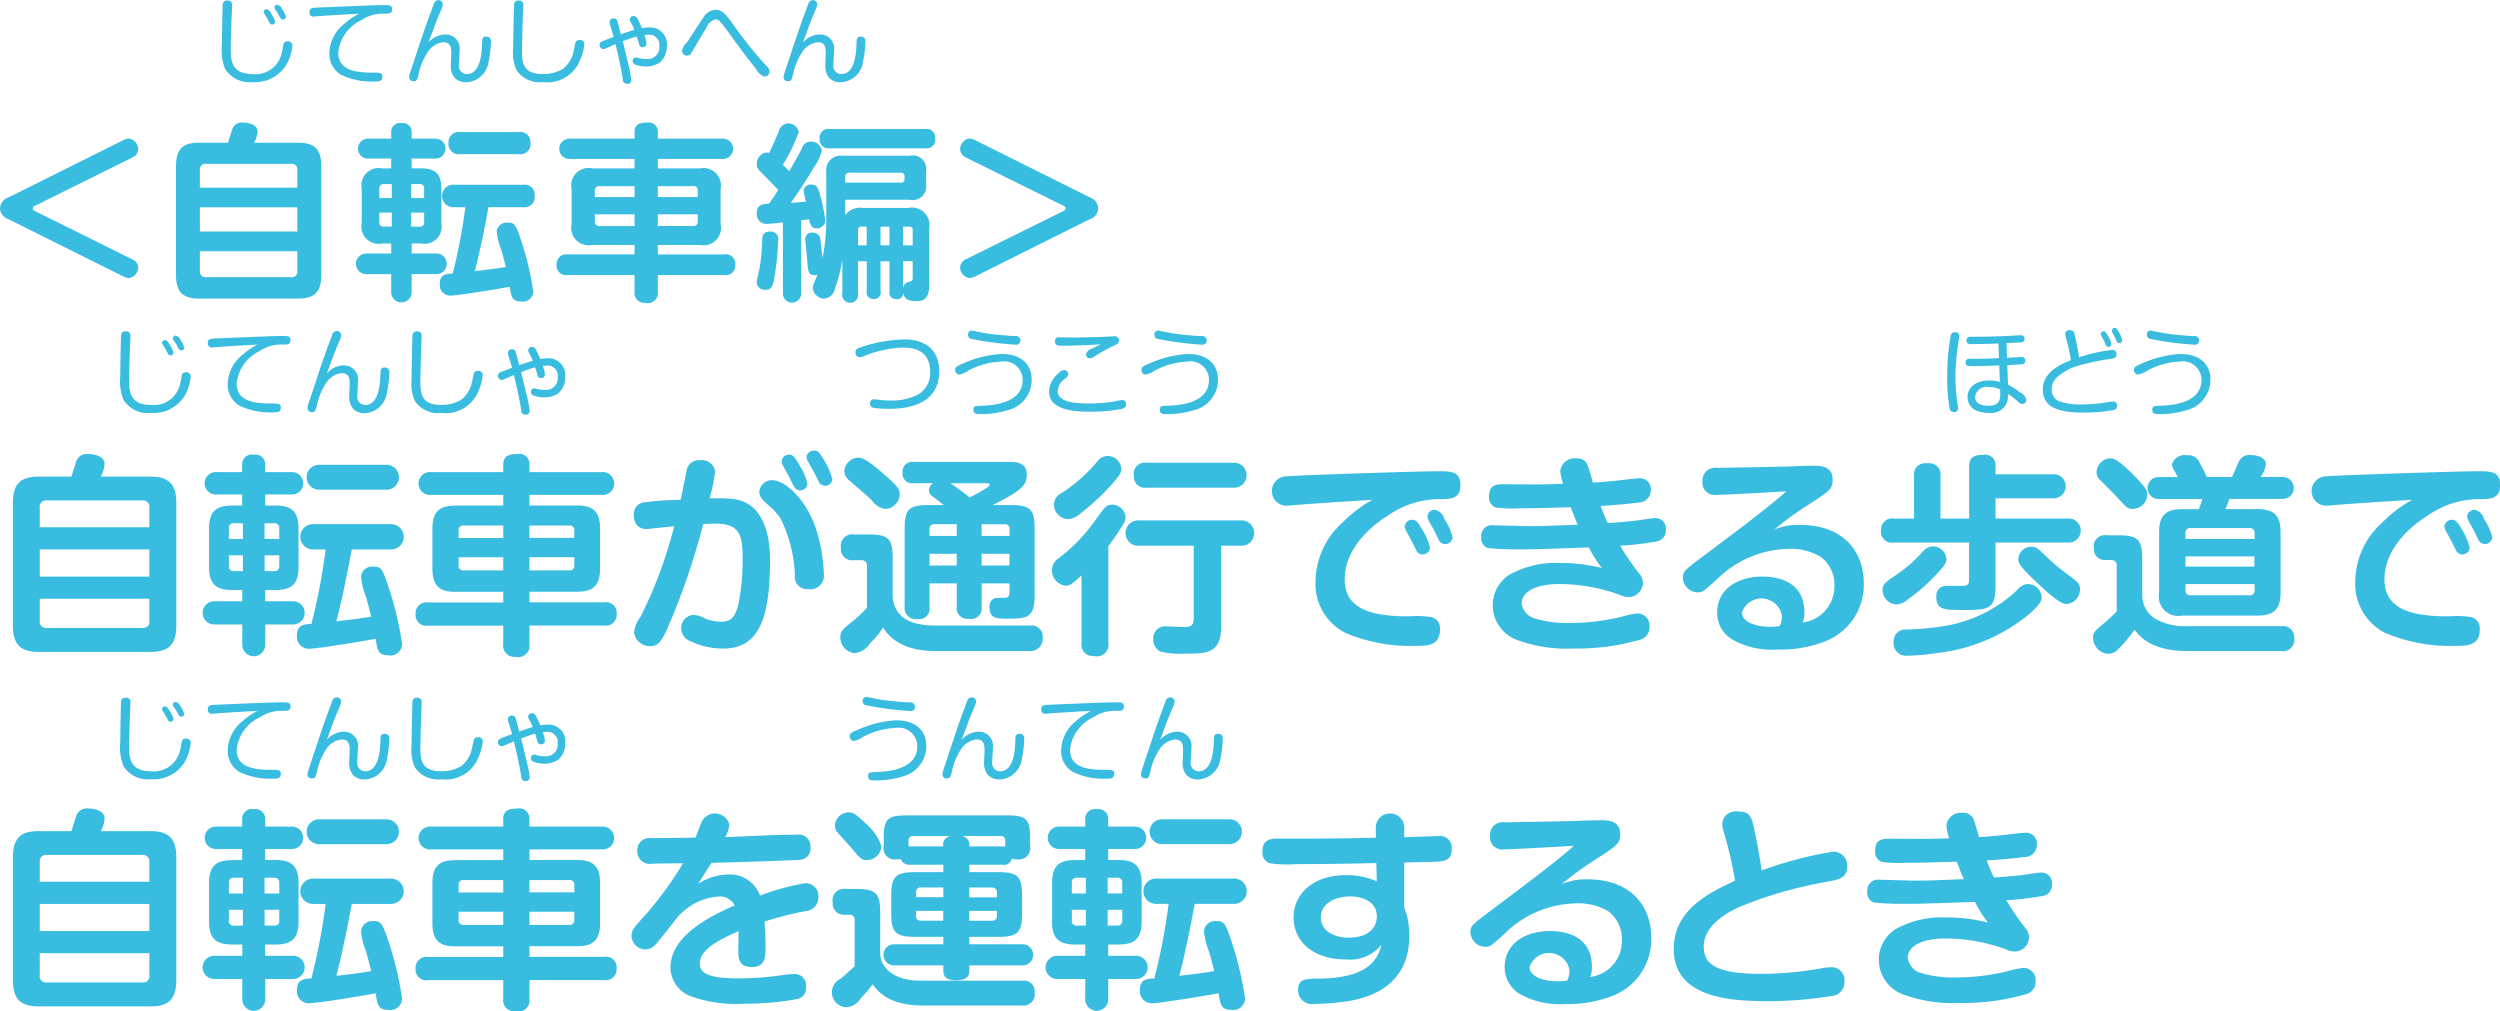 <svg id="_03" data-name="03" xmlns="http://www.w3.org/2000/svg" width="211.563" height="85.594" viewBox="0 0 211.563 85.594">
<defs>
    <style>
      .cls-1 {
        fill: #38bcdf;
        fill-rule: evenodd;
      }
    </style>
  </defs>
  <path id="_自転車編_自転車が通行できる歩道で_自転車を運転するとき" data-name="&lt;自転車編&gt; 自転車が通行できる歩道で 自転車を運転するとき" class="cls-1" d="M695.8,22.105a1,1,0,0,0-.736.944,1.012,1.012,0,0,0,.736.912l9.684,4.834a1.179,1.179,0,0,0,.513.144A0.942,0.942,0,0,0,706.763,28a0.809,0.809,0,0,0-.528-0.656l-8.164-4.05a0.308,0.308,0,0,1-.24-0.256,0.319,0.319,0,0,1,.24-0.24l8.164-4.05a0.844,0.844,0,0,0,.528-0.656,0.942,0.942,0,0,0-.784-0.96,1.274,1.274,0,0,0-.5.144Zm20.771-4.626a2.346,2.346,0,0,0,.288-0.944c0-.64-0.88-0.752-1.216-0.752a0.828,0.828,0,0,0-.9.5c-0.065.16-.321,1.008-0.385,1.2h-2.417c-1.312,0-1.984.432-1.984,1.985v9.22c0,1.537.672,1.985,1.984,1.985h8.324c1.312,0,1.985-.448,1.985-1.985v-9.22c0-1.553-.689-1.985-1.985-1.985h-3.7Zm3.65,5.474V25h-8.244V22.953h8.244Zm-8.244-1.665V19.832a0.481,0.481,0,0,1,.561-0.56h7.139a0.481,0.481,0,0,1,.544.56v1.457h-8.244Zm8.244,5.378v1.649a0.465,0.465,0,0,1-.544.544h-7.139a0.476,0.476,0,0,1-.561-0.544V26.667h8.244Zm7.18-7.011a1.464,1.464,0,0,0-1.729,1.729v2.9a1.464,1.464,0,0,0,1.729,1.729h0.768v0.848h-2.081a0.873,0.873,0,1,0,0,1.745h2.081v1.553a0.865,0.865,0,0,0,1.729,0V28.6h2.065a0.873,0.873,0,1,0,0-1.745H729.9V26.011h0.784a1.464,1.464,0,0,0,1.729-1.729v-2.9c0-1.473-.736-1.729-1.777-1.729H729.9V18.824h1.969a0.842,0.842,0,1,0,0-1.681H729.9V16.567a0.718,0.718,0,0,0-.832-0.736,0.739,0.739,0,0,0-.9.736v0.576h-1.905a0.843,0.843,0,1,0,0,1.681h1.905v0.832H727.4Zm-0.24,2.513v-0.8a0.335,0.335,0,0,1,.368-0.384h0.688v1.184h-1.056Zm2.689-1.184h0.72a0.345,0.345,0,0,1,.384.384v0.8h-1.1V20.985Zm-1.633,3.6h-0.688a0.335,0.335,0,0,1-.368-0.384V23.4h1.056v1.185Zm2.737-1.184v0.8a0.339,0.339,0,0,1-.384.384h-0.72V23.4h1.1Zm3.49-.448a47.6,47.6,0,0,1-1.073,5.6c-0.576.032-1.088,0.064-1.088,0.88a0.9,0.9,0,0,0,.88.992c0.625,0,4.1-.576,5.042-0.752,0.128,0.88.192,1.249,0.977,1.249a0.871,0.871,0,0,0,1.008-.864,24.841,24.841,0,0,0-.944-4.05c-0.528-1.617-.625-1.761-1.2-1.761A0.844,0.844,0,0,0,737.1,25a5.457,5.457,0,0,0,.368,1.5c0.16,0.544.3,1.1,0.4,1.5-1.056.176-1.664,0.24-2.625,0.352,0.384-1.44.864-3.777,1.153-5.41h2.961a0.842,0.842,0,0,0,.944-0.96,0.835,0.835,0,0,0-.944-0.944h-5.875a0.952,0.952,0,1,0,0,1.9h0.961Zm4.546-4.5a0.842,0.842,0,0,0,.96-0.944,0.843,0.843,0,0,0-.96-0.928h-5.01a0.854,0.854,0,0,0-.961.944,0.855,0.855,0,0,0,.961.928h5.01Zm6.171,1.2a1.463,1.463,0,0,0-1.728,1.729v3.009a1.468,1.468,0,0,0,1.728,1.745h3.6v0.8h-5.635a0.818,0.818,0,0,0-.96.864,0.808,0.808,0,0,0,.96.88h5.635V30.06a0.839,0.839,0,0,0,.912.976,0.858,0.858,0,0,0,1.057-.976V28.684h5.6a0.818,0.818,0,0,0,.96-0.864,0.807,0.807,0,0,0-.96-0.88h-5.6v-0.8h3.585a1.473,1.473,0,0,0,1.729-1.745V21.385a1.468,1.468,0,0,0-1.729-1.729H750.73v-0.8h5.41a0.862,0.862,0,1,0,0-1.713h-5.41V16.551a0.759,0.759,0,0,0-.913-0.768c-0.512,0-1.056.08-1.056,0.768v0.592h-5.41a0.862,0.862,0,1,0,0,1.713h5.41v0.8h-3.6Zm3.6,2.433H745.4V21.545a0.34,0.34,0,0,1,.385-0.384h2.977v0.928Zm-2.977,2.449a0.346,0.346,0,0,1-.385-0.384V23.546h3.362v0.992h-2.977Zm7.939-3.377a0.339,0.339,0,0,1,.384.384v0.544H750.73V21.161h2.993Zm-2.993,2.385h3.377v0.608a0.346,0.346,0,0,1-.384.384H750.73V23.546Zm15.855-1.233h5.474a1.158,1.158,0,0,0,1.377-1.344V19.912a1.153,1.153,0,0,0-1.393-1.328h-5.73a1.214,1.214,0,0,0-1.329,1.345v4.354a15.873,15.873,0,0,1-.32,2.977c0-.1-0.1-1.024-0.176-1.537a0.6,0.6,0,0,0-.64-0.624,0.544,0.544,0,0,0-.64.512c0,0.224.144,1.5,0.16,1.777,0.08,1.009.1,1.3,0.656,1.3,0.1,0,.16-0.016.224-0.016-0.08.16-.272,0.624-0.32,0.736a1.1,1.1,0,0,0-.08.384,0.965,0.965,0,0,0,.96.88,1,1,0,0,0,.913-0.864,12.071,12.071,0,0,0,.624-2.449V30.2a0.681,0.681,0,1,0,1.329,0V27.515h0.736v2.513a0.566,0.566,0,0,0,.576.688,0.558,0.558,0,0,0,.592-0.688V27.515h0.753v2.529a0.558,0.558,0,0,0,.544.672,0.517,0.517,0,0,0,.608-0.624c0.064,0.448.224,0.8,1.137,0.8,0.64,0,1.072-.256,1.072-1.345v-4.8A1.48,1.48,0,0,0,771.947,23H768.09a1.6,1.6,0,0,0-1.5.608v-1.3Zm3.746,3.858h-0.753V24.586h0.753v1.585Zm1.152,0V24.586H772a0.264,0.264,0,0,1,.3.3v1.281h-0.816Zm0,1.345H772.3V28.86c0,0.32-.08.352-0.256,0.384a0.617,0.617,0,0,0-.56.64V27.515Zm-3.809-2.641a0.26,0.26,0,0,1,.3-0.288h0.432v1.585h-0.736v-1.3Zm-1.089-4.466a0.339,0.339,0,0,1,.384-0.384h4.322a0.282,0.282,0,0,1,.32.3v0.24a0.282,0.282,0,0,1-.32.3h-4.706V20.408Zm-5.266,9.764a0.772,0.772,0,1,0,1.537,0V24.042c0.144-.016.224-0.016,0.688-0.08,0.08,0.4.144,0.768,0.624,0.768a0.7,0.7,0,0,0,.736-0.688,15.533,15.533,0,0,0-.5-2.337c-0.16-.5-0.272-0.672-0.656-0.672a0.579,0.579,0,0,0-.672.528c0,0.1.064,0.368,0.176,0.912-0.657.048-.721,0.064-1.265,0.1,0.448-.64,1.121-1.6,1.985-3.057a4.2,4.2,0,0,0,.64-1.361,0.913,0.913,0,0,0-.96-0.768,0.806,0.806,0,0,0-.752.624c-0.321.64-.689,1.264-1.057,1.889-0.08-.1-0.464-0.48-0.528-0.56a13.984,13.984,0,0,0,1.344-2.769,0.914,0.914,0,0,0-.96-0.72,0.883,0.883,0,0,0-.752.72c-0.432,1.024-.544,1.249-0.8,1.793a0.424,0.424,0,0,0-.224-0.048,0.935,0.935,0,0,0-.816.96c0,0.352.08,0.432,0.816,1.168,0.224,0.224.785,0.8,0.993,1.04-0.3.48-.576,0.88-0.769,1.152-0.512.032-1.04,0.064-1.04,0.816a0.807,0.807,0,0,0,.8.9,12.754,12.754,0,0,0,1.409-.128v5.954Zm12.037-12.213a0.735,0.735,0,0,0,.848-0.832,0.73,0.73,0,0,0-.848-0.8h-8.083a0.735,0.735,0,0,0-.849.816,0.741,0.741,0,0,0,.849.816h8.083ZM760.263,25c-0.673,0-.689.4-0.705,0.816a15.767,15.767,0,0,1-.208,2.241c-0.032.192-.256,1.088-0.256,1.281a0.678,0.678,0,0,0,.752.592c0.545,0,.609-0.384.721-0.88a25.675,25.675,0,0,0,.352-3.313A0.63,0.63,0,0,0,760.263,25Zm27.012-1.04a1,1,0,0,0,.72-0.928,1.019,1.019,0,0,0-.72-0.928l-9.684-4.834a1.523,1.523,0,0,0-.529-0.144,0.957,0.957,0,0,0-.752.944,0.882,0.882,0,0,0,.512.672l8.18,4.05c0.176,0.08.24,0.128,0.24,0.24a0.314,0.314,0,0,1-.24.256l-8.18,4.05a0.832,0.832,0,0,0-.512.656,0.937,0.937,0,0,0,.784.944,1.315,1.315,0,0,0,.5-0.144ZM703.591,45.738a2.639,2.639,0,0,0,.324-1.062c0-.72-0.99-0.846-1.368-0.846a0.932,0.932,0,0,0-1.009.558c-0.072.18-.36,1.134-0.432,1.35h-2.719c-1.476,0-2.232.486-2.232,2.233V58.342c0,1.729.756,2.233,2.232,2.233h9.363c1.477,0,2.233-.5,2.233-2.233V47.971c0-1.746-.774-2.233-2.233-2.233h-4.159ZM707.7,51.9v2.3h-9.273V51.9H707.7Zm-9.273-1.873V48.385a0.541,0.541,0,0,1,.631-0.63h8.03a0.542,0.542,0,0,1,.612.63v1.639h-9.273Zm9.273,6.05v1.855a0.523,0.523,0,0,1-.612.612h-8.03a0.535,0.535,0,0,1-.631-0.612V56.073H707.7Zm7-7.886c-1.314,0-1.945.468-1.945,1.945V53.39c0,1.458.613,1.944,1.945,1.944h0.864v0.954h-2.34a0.982,0.982,0,1,0,0,1.963h2.34V60a0.973,0.973,0,0,0,1.945,0V58.252h2.323a0.982,0.982,0,1,0,0-1.963H717.5V55.335h0.882c1.3,0,1.945-.45,1.945-1.944V50.131c0-1.657-.829-1.945-2-1.945H717.5V47.25h2.214a0.947,0.947,0,1,0,0-1.89H717.5V44.712a0.808,0.808,0,0,0-.936-0.828,0.832,0.832,0,0,0-1.009.828V45.36h-2.142a0.949,0.949,0,1,0,0,1.89h2.142v0.936H714.7Zm-0.27,2.827v-0.9a0.376,0.376,0,0,1,.414-0.432h0.774v1.332h-1.188Zm3.025-1.332h0.81a0.388,0.388,0,0,1,.432.432v0.9H717.45V49.681Zm-1.837,4.051h-0.774a0.376,0.376,0,0,1-.414-0.432V52.4h1.188v1.332Zm3.079-1.332v0.9a0.382,0.382,0,0,1-.432.432h-0.81V52.4h1.242Zm3.925-.5a53.575,53.575,0,0,1-1.206,6.3c-0.648.036-1.224,0.072-1.224,0.99a1.013,1.013,0,0,0,.99,1.116c0.7,0,4.609-.648,5.672-0.846,0.144,0.99.216,1.4,1.1,1.4a0.98,0.98,0,0,0,1.134-.972,27.94,27.94,0,0,0-1.062-4.555c-0.594-1.819-.7-1.981-1.35-1.981a0.949,0.949,0,0,0-1.063.846,6.138,6.138,0,0,0,.414,1.693c0.18,0.612.342,1.242,0.451,1.693-1.189.2-1.873,0.27-2.953,0.4,0.432-1.62.972-4.249,1.3-6.086h3.331a1.071,1.071,0,0,0,0-2.143h-6.608a1.071,1.071,0,1,0,0,2.143h1.08Zm5.114-5.059a1.054,1.054,0,1,0,0-2.107H722.1a1.054,1.054,0,1,0,0,2.107h5.636Zm5.864,1.35c-1.26,0-1.944.414-1.944,1.945v3.385c0,1.53.666,1.963,1.944,1.963h4.051v0.9h-6.337a0.92,0.92,0,0,0-1.081.972,0.909,0.909,0,0,0,1.081.99h6.337V59.89a0.944,0.944,0,0,0,1.027,1.1,0.965,0.965,0,0,0,1.188-1.1V58.342h6.3a0.92,0.92,0,0,0,1.08-.972,0.907,0.907,0,0,0-1.08-.99h-6.3v-0.9h4.033c1.225,0,1.945-.4,1.945-1.963V50.131c0-1.549-.72-1.945-1.945-1.945h-4.033v-0.9h6.086a0.97,0.97,0,1,0,0-1.926h-6.086V44.694a0.853,0.853,0,0,0-1.026-.864c-0.576,0-1.189.09-1.189,0.864V45.36h-6.085a0.97,0.97,0,1,0,0,1.926h6.085v0.9H733.6Zm4.051,2.737h-3.781V50.311a0.382,0.382,0,0,1,.432-0.432h3.349v1.044ZM734.3,53.678a0.389,0.389,0,0,1-.432-0.432V52.562h3.781v1.116H734.3Zm8.931-3.8a0.382,0.382,0,0,1,.432.432v0.612h-3.8V49.879h3.367Zm-3.367,2.683h3.8v0.684a0.389,0.389,0,0,1-.432.432h-3.367V52.562Zm12.8-4.861a26.393,26.393,0,0,0-3.079.216,0.982,0.982,0,0,0-.883,1.116,1.369,1.369,0,0,0,.2.738,1.039,1.039,0,0,0,.9.4c0.054,0,2.052-.2,2.322-0.234-0.378,1.422-.684,2.377-0.936,3.115a36.55,36.55,0,0,1-1.944,4.591,2.474,2.474,0,0,0-.523,1.314,1.355,1.355,0,0,0,1.369,1.134c0.486,0,.846-0.18,1.368-1.314a59.627,59.627,0,0,0,3.115-9.021c0.45-.036.684-0.036,1.008-0.036,2.017,0,2.323.9,2.323,2.827a18.6,18.6,0,0,1-.342,3.925c-0.27,1.152-.612,1.548-1.494,1.548a3.949,3.949,0,0,1-1.3-.252,2.232,2.232,0,0,0-1.116-.324,1.15,1.15,0,0,0-.216,2.2,6.356,6.356,0,0,0,2.809.648c3.079,0,3.979-2.593,3.979-7.544,0-3.277-1.333-4.339-1.675-4.573-0.882-.63-1.8-0.612-3.439-0.594a13.565,13.565,0,0,0,.468-2.251,1.122,1.122,0,0,0-1.3-.972,1.026,1.026,0,0,0-1.1.81C753.162,45.252,752.73,47.395,752.658,47.7Zm9.128-2.053c0.108,0.2.324,0.7,0.468,0.936a0.608,0.608,0,0,0,.487.324,0.625,0.625,0,0,0,.648-0.558,4.523,4.523,0,0,0-.612-1.459c-0.523-.918-0.667-1.008-0.919-1.008a0.623,0.623,0,0,0-.648.54,0.886,0.886,0,0,0,.09.36C761.372,44.91,761.714,45.522,761.786,45.648Zm-2.052.612a1.024,1.024,0,0,0-.414.774c0,0.432.234,0.648,0.936,1.278a4.6,4.6,0,0,1,.864.99,11.823,11.823,0,0,1,1.206,4.79,1.034,1.034,0,0,0,1.117,1.17,1.151,1.151,0,0,0,1.332-1.278,13.793,13.793,0,0,0-.828-4.285c-0.9-2.251-2.539-3.655-3.529-3.655A1.093,1.093,0,0,0,759.734,46.26Zm4.159-.99c0.072,0.126.4,0.774,0.468,0.918a0.535,0.535,0,0,0,.5.324,0.6,0.6,0,0,0,.63-0.54,5.836,5.836,0,0,0-.738-1.693c-0.36-.594-0.486-0.738-0.774-0.738a0.634,0.634,0,0,0-.666.5,0.968,0.968,0,0,0,.09.378C763.479,44.532,763.821,45.144,763.893,45.27Zm9.789,2.881c-1.6,0-2.07.252-2.07,1.963v6.626a0.946,0.946,0,0,0,1.062,1.062,0.9,0.9,0,0,0,1.044-1.026v-2h2.305v1.981a0.885,0.885,0,0,0,.99,1.008,0.905,0.905,0,0,0,1.117-1.008V54.777h2.359V55.5c0,0.5-.271.5-0.451,0.5-0.09,0-.72,0-0.774.018a0.716,0.716,0,0,0-.468.774c0,0.972.63,0.972,1.566,0.972,1.711,0,2.251-.162,2.251-1.981V50.113c0-1.62-.4-1.963-2.016-1.963h-1.549c2.593-1.278,2.9-1.746,2.9-2.593,0-1.062-.972-1.062-1.549-1.062H772.4a0.822,0.822,0,0,0-.954.9,0.806,0.806,0,0,0,.954.9h1.621a0.762,0.762,0,0,0-.343.576,0.607,0.607,0,0,0,.325.558c0.306,0.234.63,0.486,0.936,0.72h-1.261Zm0.036,2.611V50.2a0.37,0.37,0,0,1,.415-0.432h1.89v0.99h-2.305Zm4.412-.99h1.926a0.383,0.383,0,0,1,.433.432v0.558H778.13v-0.99Zm-2.107,3.493h-2.305v-0.99h2.305v0.99Zm4.466,0H778.13v-0.99h2.359v0.99ZM778.58,46.3c0.09,0,.234.018,0.234,0.108a0.53,0.53,0,0,1-.27.288c-0.63.4-.936,0.558-1.422,0.81-0.109-.09-1.081-0.864-1.639-1.206h3.1ZM766.516,45.27a1.028,1.028,0,0,0,.468.828c0.523,0.486,1.423,1.206,1.909,1.71a1.566,1.566,0,0,0,1.152.666,1.287,1.287,0,0,0,1.153-1.26c0-.4-0.126-0.612-1.207-1.566-1.6-1.422-2-1.512-2.34-1.512A1.22,1.22,0,0,0,766.516,45.27Zm7.689,13.072c-3.115,0-3.475-1.53-3.6-2.341V52.652c0-1.657-.361-2.017-2.017-2.017h-1.242a0.97,0.97,0,0,0-1.117,1.152,0.934,0.934,0,0,0,1.045,1.026h0.738a0.442,0.442,0,0,1,.414.522v3.511a13.1,13.1,0,0,1-1.242,1.17c-0.883.7-1.009,0.81-1.009,1.332a1.337,1.337,0,0,0,1.243,1.332,1.854,1.854,0,0,0,1.3-.864,7.423,7.423,0,0,0,1.08-1.314c0.288,0.468,1.243,2,4.43,2H782.2a1.027,1.027,0,0,0,1.1-1.116,0.954,0.954,0,0,0-1.1-1.044h-7.994Zm12.382,1.476a0.952,0.952,0,0,0,1.044,1.1,0.979,0.979,0,0,0,1.225-1.1V51.626a19.524,19.524,0,0,0,1.206-1.765,1.229,1.229,0,0,0,.252-0.684,1.138,1.138,0,0,0-1.134-1.062c-0.486,0-.576.126-1.513,1.44a14.865,14.865,0,0,1-2.971,3.061,1.243,1.243,0,0,0-.612,1.044,1.311,1.311,0,0,0,1.135,1.314c0.342,0,.576-0.126,1.368-0.882v5.726ZM798.4,51.59h1.693a1.072,1.072,0,1,0,0-2.143h-8.679a1.072,1.072,0,1,0,0,2.143h4.664v6.158c0,0.7-.36.72-0.936,0.72-0.2,0-1.135-.054-1.351-0.054a1.018,1.018,0,0,0-1.134,1.1,1.1,1.1,0,0,0,.594,1.026,6.959,6.959,0,0,0,2.071.18c1.818,0,3.078,0,3.078-2.251V51.59Zm-8.444-6.536a1.171,1.171,0,0,0-1.17-1.062,1.079,1.079,0,0,0-.865.468,13.515,13.515,0,0,1-3.007,2.665,1.132,1.132,0,0,0-.666.972,1.258,1.258,0,0,0,1.171,1.242,1.729,1.729,0,0,0,1.044-.45A21.994,21.994,0,0,0,789,46.566C789.954,45.5,789.954,45.36,789.954,45.054Zm9.489,1.62a1.055,1.055,0,1,0,0-2.107h-7.328a0.952,0.952,0,0,0-1.1,1.116,0.94,0.94,0,0,0,1.1.99h7.328Zm11.77,1.026a10.721,10.721,0,0,0-2.521,1.908,6.771,6.771,0,0,0-2.305,5.023,4.628,4.628,0,0,0,2.575,4.357,14.337,14.337,0,0,0,5.78,1.08c1.1,0,2.179,0,2.179-1.387a0.972,0.972,0,0,0-.775-1.062,8.673,8.673,0,0,0-1.872-.054c-3.331,0-5.42-.684-5.42-3.151,0-2.647,2.377-4.591,3.619-5.348a7.638,7.638,0,0,1,4.358-1.422c0.99,0,1.818,0,1.818-1.206,0-1.152-.828-1.152-1.854-1.152-1.927,0-11.992.342-12.928,0.432a1.244,1.244,0,0,0,.018,2.485c0.2,0,1.152-.09,1.368-0.108C807.234,47.953,809.232,47.827,811.213,47.7Zm3.277,3.421c0.126,0.234.288,0.594,0.414,0.828a0.608,0.608,0,0,0,.486.378,0.638,0.638,0,0,0,.684-0.576,5.579,5.579,0,0,0-.666-1.549c-0.4-.666-0.54-0.81-0.828-0.81a0.639,0.639,0,0,0-.648.54,0.807,0.807,0,0,0,.09.342C814.094,50.4,814.418,51,814.49,51.122Zm1.926-.846c0.055,0.108.361,0.738,0.433,0.882a0.61,0.61,0,0,0,.468.288,0.619,0.619,0,0,0,.666-0.558,4.679,4.679,0,0,0-.7-1.567,1.062,1.062,0,0,0-.792-0.774,0.621,0.621,0,0,0-.631.522,0.755,0.755,0,0,0,.09.36C816,49.555,816.344,50.131,816.416,50.275Zm10.925-3.925c-0.7.018-1.711,0.054-2.143,0.054-0.4,0-2.395-.018-2.845-0.018-0.594,0-1.278,0-1.278,1.008a0.9,0.9,0,0,0,.558.954,10.32,10.32,0,0,0,2.017.072c0.99,0,1.332,0,4.339-.09a15.475,15.475,0,0,0,.594,1.477c-2.215.09-2.863,0.126-4.105,0.126-0.432,0-2.521-.072-3.007-0.072a0.907,0.907,0,0,0-1.062.99,0.882,0.882,0,0,0,.558.936,25.637,25.637,0,0,0,2.7.108c1.332,0,1.638-.018,5.851-0.162a10.592,10.592,0,0,0,1.1,1.746,14.371,14.371,0,0,0-3.547-.432,8.064,8.064,0,0,0-4.3,1.008,3.061,3.061,0,0,0-1.386,2.593,3.124,3.124,0,0,0,2.017,2.9,12.16,12.16,0,0,0,4.825.738,19.1,19.1,0,0,0,5.528-.72,1.1,1.1,0,0,0,.9-1.116,1.036,1.036,0,0,0-1.008-1.134,7.094,7.094,0,0,0-1.315.27,18.561,18.561,0,0,1-4.339.54,9.73,9.73,0,0,1-3.043-.378,1.538,1.538,0,0,1-1.116-1.278c0-.882.972-1.639,3.2-1.639a14.879,14.879,0,0,1,5.149.936,1.678,1.678,0,0,0,.7.162,1.218,1.218,0,0,0,1.207-1.206,1.163,1.163,0,0,0-.324-0.792,22.44,22.44,0,0,1-1.6-2.341,25.081,25.081,0,0,0,3.169-.378,0.932,0.932,0,0,0,.7-0.954,0.887,0.887,0,0,0-.918-1.008c-0.234,0-1.278.162-1.512,0.2-0.6.072-1.549,0.162-2.485,0.216-0.126-.252-0.306-0.648-0.612-1.44,1.08-.072,2.592-0.2,3.133-0.288a1.041,1.041,0,0,0,1.116-1.026,0.919,0.919,0,0,0-1.044-1.026c-0.27,0-1.567.162-1.855,0.2-0.63.054-1.08,0.108-2,.162-0.072-.288-0.4-1.368-0.469-1.53a0.919,0.919,0,0,0-.936-0.522,1.219,1.219,0,0,0-1.35,1.044A4.1,4.1,0,0,0,827.341,46.35Zm17.874,3.871a24.548,24.548,0,0,1,2.7-1.981c2.034-1.314,2.232-1.44,2.232-2.269,0-1.026-.882-1.152-1.53-1.152-0.63,0-1.711.036-1.909,0.054-0.9.036-5.311,0.108-6.3,0.126a1.087,1.087,0,0,0-1.278,1.134,1.051,1.051,0,0,0,1.224,1.152c0.721,0,5.438-.27,5.87-0.306-1.152,1.1-5.023,4-7.2,5.618-1.422,1.08-1.549,1.188-1.549,1.693a1.273,1.273,0,0,0,1.261,1.242c0.4,0,.468-0.054,1.62-1.1a8.808,8.808,0,0,1,6.05-2.575,4.9,4.9,0,0,1,2.755.684,2.946,2.946,0,0,1,1.134,2.431,3.073,3.073,0,0,1-2.682,3.115,2.146,2.146,0,0,0,.144-0.846c0-2.9-2.719-3.043-3.566-3.043-1.854,0-3.817.9-3.817,3.079a2.619,2.619,0,0,0,1.261,2.233,6.845,6.845,0,0,0,3.871.864,10.353,10.353,0,0,0,3.979-.684,5.135,5.135,0,0,0,3.3-4.915c0-2.629-1.656-4.951-5.42-4.951A5.193,5.193,0,0,0,845.215,50.221Zm0.468,8.156a4.352,4.352,0,0,1-.81.072c-1.243,0-2.4-.4-2.4-1.224a1.753,1.753,0,0,1,3.385.306A2.226,2.226,0,0,1,845.683,58.378Zm9.664-9.093a0.942,0.942,0,0,0-1.1.972,0.928,0.928,0,0,0,1.1,1.062H861.7v3.007c0,0.432-.019.666-0.577,0.666-0.216,0-1.188-.018-1.368,0a0.818,0.818,0,0,0-.828.936c0,1.1.666,1.1,2.448,1.1,2.107,0,2.557-.18,2.557-2.053V51.32h6.14a1.019,1.019,0,1,0,0-2.035h-6.14v-1.71H868.8a1.019,1.019,0,1,0,0-2.035h-4.862V44.766a0.887,0.887,0,0,0-1.1-.864c-0.936,0-1.134.4-1.134,0.972v4.411h-2.431V45.7a0.949,0.949,0,0,0-1.1-1.08,0.96,0.96,0,0,0-1.134,1.1v3.565h-1.692Zm11.7,2.395a1.1,1.1,0,0,0-1.188,1.044c0,0.27,0,.522,1.746,2.143,0.648,0.612,1.765,1.657,2.341,1.657a1.241,1.241,0,0,0,1.134-1.242c0-.45-0.144-0.612-1.044-1.26a17.978,17.978,0,0,1-1.729-1.44C867.536,51.824,867.374,51.68,867.05,51.68Zm-8.336-.036a1.225,1.225,0,0,0-.973.486,12.15,12.15,0,0,1-2.232,1.945c-0.865.576-1.135,0.774-1.135,1.26a1.248,1.248,0,0,0,1.135,1.224,1.613,1.613,0,0,0,.972-0.4,15.279,15.279,0,0,0,2.359-2.053c0.918-.954.936-1.152,0.936-1.4A1.141,1.141,0,0,0,858.714,51.644Zm7.958,3.187a1.262,1.262,0,0,0-.936.54,11.771,11.771,0,0,1-5.78,2.953,23.337,23.337,0,0,1-3.709.36,0.978,0.978,0,0,0-.936,1.044,1.051,1.051,0,0,0,1.1,1.17,19.265,19.265,0,0,0,2.737-.252,14.805,14.805,0,0,0,7.58-3.223c1.044-.936,1.116-1.206,1.116-1.494A1.194,1.194,0,0,0,866.672,54.831Zm16.722-6.338c0.072-.18.2-0.468,0.324-0.864h4.5a0.928,0.928,0,1,0,0-1.855h-1.855a2.4,2.4,0,0,0,.451-1.062c0-.7-0.973-0.792-1.261-0.792a0.985,0.985,0,0,0-.99.468c-0.108.2-.5,1.17-0.612,1.386h-2.143a10.686,10.686,0,0,0-.63-1.242,0.969,0.969,0,0,0-1.044-.594,1.078,1.078,0,0,0-1.261.774,0.791,0.791,0,0,0,.126.4c0.054,0.09.306,0.558,0.36,0.666h-1.6a0.928,0.928,0,1,0,0,1.855h3.673c-0.09.342-.234,0.72-0.288,0.864h-1.422c-1.315,0-1.945.468-1.945,1.945v5.114a1.653,1.653,0,0,0,1.945,1.945h6.373c1.351,0,1.963-.5,1.963-1.945V50.437c0-1.44-.594-1.945-1.963-1.945h-2.7Zm2.448,4.861h-5.833V52.49h5.833v0.864Zm-5.833-2.341V50.527a0.382,0.382,0,0,1,.432-0.432h4.987a0.382,0.382,0,0,1,.432.432v0.486h-5.851Zm5.851,4.339a0.389,0.389,0,0,1-.432.432h-4.987a0.388,0.388,0,0,1-.432-0.432V54.831h5.851v0.522ZM873.689,44.19a1.211,1.211,0,0,0-1.207,1.17,0.912,0.912,0,0,0,.36.72c0.235,0.234,1.207,1.224,1.315,1.332,0.882,0.972.972,1.062,1.4,1.062a1.26,1.26,0,0,0,1.225-1.206c0-.36-0.144-0.594-0.973-1.458C875.273,45.252,874.229,44.19,873.689,44.19ZM880.045,58.4a5.158,5.158,0,0,1-2.395-.522,2.318,2.318,0,0,1-1.3-2.035V52.724c0-1.639-.361-2.017-2.017-2.017h-0.972a0.94,0.94,0,0,0-1.1,1.1,0.906,0.906,0,0,0,.991.99h0.522a0.448,0.448,0,0,1,.414.54v3.817c-0.234.234-.468,0.468-0.918,0.864-0.991.828-1.081,0.9-1.081,1.368a1.373,1.373,0,0,0,1.279,1.35,1.119,1.119,0,0,0,.828-0.378,11.17,11.17,0,0,0,1.4-1.657c0.486,0.612,1.441,1.8,4.538,1.8h7.9a0.961,0.961,0,0,0,1.08-1.1,0.942,0.942,0,0,0-1.044-1.008h-8.138ZM899.2,47.7a10.741,10.741,0,0,0-2.521,1.908,6.769,6.769,0,0,0-2.3,5.023,4.627,4.627,0,0,0,2.574,4.357,14.337,14.337,0,0,0,5.78,1.08c1.1,0,2.179,0,2.179-1.387a0.972,0.972,0,0,0-.775-1.062,8.673,8.673,0,0,0-1.872-.054c-3.331,0-5.42-.684-5.42-3.151,0-2.647,2.377-4.591,3.619-5.348a7.638,7.638,0,0,1,4.358-1.422c0.99,0,1.818,0,1.818-1.206,0-1.152-.828-1.152-1.854-1.152-1.927,0-11.992.342-12.928,0.432a1.244,1.244,0,0,0,.018,2.485c0.2,0,1.152-.09,1.368-0.108C895.218,47.953,897.216,47.827,899.2,47.7Zm3.277,3.421c0.126,0.234.288,0.594,0.414,0.828a0.608,0.608,0,0,0,.486.378,0.638,0.638,0,0,0,.684-0.576,5.579,5.579,0,0,0-.666-1.549c-0.4-.666-0.54-0.81-0.828-0.81a0.639,0.639,0,0,0-.648.54,0.807,0.807,0,0,0,.09.342C902.078,50.4,902.4,51,902.474,51.122Zm1.926-.846c0.055,0.108.361,0.738,0.433,0.882a0.61,0.61,0,0,0,.468.288,0.619,0.619,0,0,0,.666-0.558,4.679,4.679,0,0,0-.7-1.567,1.062,1.062,0,0,0-.792-0.774,0.621,0.621,0,0,0-.631.522,0.755,0.755,0,0,0,.09.36C903.986,49.555,904.328,50.131,904.4,50.275ZM703.591,75.738a2.639,2.639,0,0,0,.324-1.062c0-.72-0.99-0.846-1.368-0.846a0.932,0.932,0,0,0-1.009.558c-0.072.18-.36,1.134-0.432,1.35h-2.719c-1.476,0-2.232.486-2.232,2.233V88.342c0,1.729.756,2.233,2.232,2.233h9.363c1.477,0,2.233-.5,2.233-2.233V77.971c0-1.746-.774-2.233-2.233-2.233h-4.159ZM707.7,81.9v2.3h-9.273V81.9H707.7Zm-9.273-1.872V78.385a0.541,0.541,0,0,1,.631-0.63h8.03a0.542,0.542,0,0,1,.612.63v1.639h-9.273Zm9.273,6.05v1.855a0.523,0.523,0,0,1-.612.612h-8.03a0.535,0.535,0,0,1-.631-0.612V86.073H707.7Zm7-7.886c-1.314,0-1.945.468-1.945,1.945V83.39c0,1.458.613,1.945,1.945,1.945h0.864v0.954h-2.34a0.982,0.982,0,1,0,0,1.963h2.34V90a0.973,0.973,0,0,0,1.945,0V88.252h2.323a0.982,0.982,0,1,0,0-1.963H717.5V85.335h0.882c1.3,0,1.945-.45,1.945-1.945V80.131c0-1.656-.829-1.945-2-1.945H717.5V77.25h2.214a0.947,0.947,0,1,0,0-1.891H717.5V74.712a0.808,0.808,0,0,0-.936-0.828,0.832,0.832,0,0,0-1.009.828V75.36h-2.142a0.949,0.949,0,1,0,0,1.891h2.142v0.936H714.7Zm-0.27,2.827v-0.9a0.376,0.376,0,0,1,.414-0.432h0.774v1.332h-1.188Zm3.025-1.332h0.81a0.388,0.388,0,0,1,.432.432v0.9H717.45V79.681Zm-1.837,4.051h-0.774a0.376,0.376,0,0,1-.414-0.432V82.4h1.188v1.332Zm3.079-1.332v0.9a0.382,0.382,0,0,1-.432.432h-0.81V82.4h1.242Zm3.925-.5a53.575,53.575,0,0,1-1.206,6.3c-0.648.036-1.224,0.072-1.224,0.99a1.013,1.013,0,0,0,.99,1.116c0.7,0,4.609-.648,5.672-0.846,0.144,0.99.216,1.4,1.1,1.4a0.98,0.98,0,0,0,1.134-.972,27.94,27.94,0,0,0-1.062-4.555c-0.594-1.819-.7-1.981-1.35-1.981a0.949,0.949,0,0,0-1.063.846,6.138,6.138,0,0,0,.414,1.692c0.18,0.612.342,1.242,0.451,1.692-1.189.2-1.873,0.27-2.953,0.4,0.432-1.621.972-4.249,1.3-6.086h3.331a1.071,1.071,0,0,0,0-2.143h-6.608a1.071,1.071,0,1,0,0,2.143h1.08Zm5.114-5.059a1.054,1.054,0,1,0,0-2.107H722.1a1.054,1.054,0,1,0,0,2.107h5.636Zm5.864,1.35c-1.26,0-1.944.414-1.944,1.945v3.385c0,1.531.666,1.963,1.944,1.963h4.051v0.9h-6.337a0.92,0.92,0,0,0-1.081.972,0.909,0.909,0,0,0,1.081.99h6.337V89.89a0.944,0.944,0,0,0,1.027,1.1,0.965,0.965,0,0,0,1.188-1.1V88.342h6.3a0.92,0.92,0,0,0,1.08-.972,0.907,0.907,0,0,0-1.08-.99h-6.3v-0.9h4.033c1.225,0,1.945-.4,1.945-1.963V80.131c0-1.548-.72-1.945-1.945-1.945h-4.033v-0.9h6.086a0.97,0.97,0,1,0,0-1.927h-6.086V74.694a0.853,0.853,0,0,0-1.026-.864c-0.576,0-1.189.09-1.189,0.864V75.36h-6.085a0.97,0.97,0,1,0,0,1.927h6.085v0.9H733.6Zm4.051,2.737h-3.781V80.311a0.382,0.382,0,0,1,.432-0.432h3.349v1.044ZM734.3,83.678a0.389,0.389,0,0,1-.432-0.432V82.562h3.781v1.116H734.3Zm8.931-3.8a0.382,0.382,0,0,1,.432.432v0.612h-3.8V79.879h3.367Zm-3.367,2.683h3.8v0.684a0.389,0.389,0,0,1-.432.432h-3.367V82.562ZM762.4,76.044c-2.233,0-2.593.09-5.96,0.2a2.758,2.758,0,0,0,.342-1.062,1.256,1.256,0,0,0-2.359-.2c-0.072.18-.414,1.1-0.5,1.3-1.242.036-2.485,0.036-3.727,0.054a1.026,1.026,0,0,0-1.206,1.062,1.068,1.068,0,0,0,1.26,1.1c0.36-.018,2.2-0.036,2.611-0.036a30.07,30.07,0,0,1-3.043,4.213c-1.1,1.206-1.314,1.459-1.314,1.909a1.194,1.194,0,0,0,1.134,1.17,1.149,1.149,0,0,0,.828-0.342c0.27-.252,1.387-1.71,1.657-2.035a5.073,5.073,0,0,1,3.8-2.107,1.4,1.4,0,0,1,1.314.756c-2.449,1.062-5.437,2.7-5.437,5.275a2.637,2.637,0,0,0,1.764,2.431,11.432,11.432,0,0,0,4.519.612,23.807,23.807,0,0,0,4.358-.378,0.934,0.934,0,0,0,.828-1.062,0.948,0.948,0,0,0-1.08-1.062,6.657,6.657,0,0,0-.973.09,25.85,25.85,0,0,1-3.565.27c-1.89,0-3.367-.18-3.367-1.224,0-.882.7-1.656,3.277-2.773,0,0.234-.018,1.368-0.018,1.638,0,0.594,0,1.4,1.135,1.4,1.17,0,1.17-.828,1.17-1.819,0-.468-0.036-1.3-0.09-2.035a32.591,32.591,0,0,1,3.457-.882,1.138,1.138,0,0,0,1.1-1.152,1.076,1.076,0,0,0-1.1-1.206,19.843,19.843,0,0,0-3.835,1.044,2.7,2.7,0,0,0-2.7-1.782,4.847,4.847,0,0,0-2.539.792c0.648-1.026.793-1.242,1.135-1.782,2.61-.054,7.166-0.216,7.49-0.252a0.954,0.954,0,0,0,.882-1.062,0.985,0.985,0,0,0-1.152-1.062H762.4Zm17.478,2.539a0.665,0.665,0,0,0,.81-0.522,1.335,1.335,0,0,0,.5.072,0.955,0.955,0,0,0,1.044-1.152V76.3c0-1.548-.324-1.89-1.872-1.89H771.72c-1.548,0-1.872.342-1.872,1.89V76.98a0.95,0.95,0,0,0,1.044,1.152,1.832,1.832,0,0,0,.4-0.036,0.74,0.74,0,0,0,.81.486h2.791v0.63h-2.395c-1.638,0-2.016.36-2.016,2.017v1.44c0,1.656.378,2.017,2.016,2.017h2.395v0.63h-4.177a0.891,0.891,0,0,0,0,1.783h4.177v0.45c0,0.522.27,0.81,1.116,0.81,1.009,0,1.081-.486,1.081-0.81V87.1h4.483a0.892,0.892,0,1,0,0-1.783h-4.483v-0.63h2.449c1.656,0,2.016-.36,2.016-2.017V81.23c0-1.693-.4-2.017-2.016-2.017h-2.449v-0.63h2.791Zm-7.293,2.755v-0.4a0.382,0.382,0,0,1,.433-0.432h1.872v0.828h-2.305Zm4.5-.828h1.926a0.384,0.384,0,0,1,.414.432v0.4h-2.34V80.509Zm-2.2,2.809h-1.872a0.381,0.381,0,0,1-.433-0.432v-0.4h2.305v0.828Zm4.537-.828v0.4a0.377,0.377,0,0,1-.414.432h-1.926V82.49h2.34Zm-2.34-5.456a0.72,0.72,0,0,0-.7-0.882H779.7a0.377,0.377,0,0,1,.432.414v0.486a1.275,1.275,0,0,0-.252-0.018h-2.791Zm-2.2,0h-2.935V76.566a0.363,0.363,0,0,1,.414-0.414h3.223A0.723,0.723,0,0,0,774.889,77.034Zm-8.066-2.881a1.178,1.178,0,0,0-1.1,1.08,1.06,1.06,0,0,0,.162.54c0.162,0.216,1.063,1.188,1.261,1.422,0.684,0.828.81,0.99,1.314,0.99A1.224,1.224,0,0,0,769.65,77a4.365,4.365,0,0,0-1.315-1.891C767.363,74.154,767.165,74.154,766.823,74.154Zm6.1,14.242c-1.855,0-3.367-.846-3.367-2.359V82.652c0-1.656-.361-2.017-2.017-2.017h-0.882a0.964,0.964,0,0,0-1.117,1.152,0.928,0.928,0,0,0,.991,1.026h0.45a0.429,0.429,0,0,1,.414.522v3.835c-0.27.27-.792,0.72-1.188,1.062a1.264,1.264,0,0,0,.486,2.413,1.6,1.6,0,0,0,1.206-.738c0.09-.108.63-0.666,1.026-1.206,0.4,0.558,1.3,1.8,4.286,1.8h8.354a0.961,0.961,0,0,0,1.062-1.1,0.907,0.907,0,0,0-1.026-1.008h-8.678Zm13.12-10.209c-1.314,0-1.945.468-1.945,1.945V83.39c0,1.458.613,1.945,1.945,1.945h0.864v0.954h-2.34a0.982,0.982,0,1,0,0,1.963h2.34V90a0.973,0.973,0,0,0,1.945,0V88.252h2.323a0.982,0.982,0,1,0,0-1.963h-2.323V85.335h0.882c1.3,0,1.945-.45,1.945-1.945V80.131c0-1.656-.828-1.945-2-1.945h-0.828V77.25h2.215a0.947,0.947,0,1,0,0-1.891h-2.215V74.712a0.808,0.808,0,0,0-.936-0.828,0.832,0.832,0,0,0-1.009.828V75.36h-2.142a0.949,0.949,0,1,0,0,1.891h2.142v0.936h-0.864Zm-0.27,2.827v-0.9a0.376,0.376,0,0,1,.414-0.432h0.774v1.332h-1.188Zm3.025-1.332h0.81a0.388,0.388,0,0,1,.432.432v0.9H788.8V79.681Zm-1.837,4.051h-0.774a0.376,0.376,0,0,1-.414-0.432V82.4h1.188v1.332Zm3.079-1.332v0.9a0.382,0.382,0,0,1-.432.432H788.8V82.4h1.242Zm3.925-.5a53.575,53.575,0,0,1-1.206,6.3c-0.648.036-1.224,0.072-1.224,0.99a1.013,1.013,0,0,0,.99,1.116c0.7,0,4.609-.648,5.672-0.846,0.144,0.99.216,1.4,1.1,1.4a0.98,0.98,0,0,0,1.134-.972,27.94,27.94,0,0,0-1.062-4.555c-0.594-1.819-.7-1.981-1.35-1.981a0.95,0.95,0,0,0-1.063.846,6.138,6.138,0,0,0,.414,1.692c0.181,0.612.343,1.242,0.451,1.692-1.189.2-1.873,0.27-2.953,0.4,0.432-1.621.972-4.249,1.3-6.086H799.5a1.071,1.071,0,0,0,0-2.143h-6.608a1.071,1.071,0,1,0,0,2.143h1.08Zm5.114-5.059a1.054,1.054,0,1,0,0-2.107h-5.636a1.054,1.054,0,1,0,0,2.107h5.636ZM813.9,78.4c0.306-.018,1.855-0.054,2.215-0.054,1.152-.036,1.8-0.054,1.8-1.1a1,1,0,0,0-1.188-1.08c-0.126,0-2.485.072-2.827,0.09V75.432a1.206,1.206,0,1,0-2.412.036L811.5,76.3c-1.441.036-3.746,0.072-6.212,0.072h-2c-0.576,0-1.386,0-1.386,1.062a0.936,0.936,0,0,0,.63,1.026,10.692,10.692,0,0,0,2.269.072c2.322,0,4.5-.036,6.734-0.09l0.036,1.548a6.166,6.166,0,0,0-2.611-.522c-2.881,0-4.43,1.674-4.43,3.583,0,1.945,1.567,3.547,4.43,3.547a3.416,3.416,0,0,0,3.007-1.242c-0.306,1.26-1.153,2.827-5.276,2.863-1.152.018-1.782,0.018-1.782,0.972a1.188,1.188,0,0,0,1.422,1.17,19.832,19.832,0,0,0,2.683-.216c2.917-.432,5.311-1.963,5.311-5.546a6.526,6.526,0,0,0-.432-2.413V78.4Zm-4.735,6.356c-0.882,0-2.323-.378-2.323-1.711s1.459-1.783,2.467-1.783c0.612,0,2.269.2,2.269,1.71C811.574,83.786,811.015,84.759,809.161,84.759Zm18.072-4.537a24.548,24.548,0,0,1,2.7-1.981c2.034-1.314,2.232-1.44,2.232-2.269,0-1.026-.882-1.152-1.53-1.152-0.63,0-1.711.036-1.909,0.054-0.9.036-5.311,0.108-6.3,0.126a1.087,1.087,0,0,0-1.278,1.134,1.051,1.051,0,0,0,1.224,1.152c0.721,0,5.438-.27,5.87-0.306-1.152,1.1-5.023,4-7.2,5.618-1.422,1.08-1.548,1.188-1.548,1.692a1.272,1.272,0,0,0,1.26,1.242c0.4,0,.468-0.054,1.62-1.1a8.81,8.81,0,0,1,6.05-2.575,4.9,4.9,0,0,1,2.755.684,2.946,2.946,0,0,1,1.134,2.431,3.073,3.073,0,0,1-2.682,3.115,2.146,2.146,0,0,0,.144-0.846c0-2.9-2.719-3.043-3.565-3.043-1.855,0-3.818.9-3.818,3.079a2.621,2.621,0,0,0,1.261,2.233,6.845,6.845,0,0,0,3.871.864,10.353,10.353,0,0,0,3.979-.684,5.135,5.135,0,0,0,3.295-4.915c0-2.629-1.656-4.952-5.419-4.952A5.194,5.194,0,0,0,827.233,80.221Zm0.468,8.156a4.352,4.352,0,0,1-.81.072c-1.243,0-2.395-.4-2.395-1.224a1.753,1.753,0,0,1,3.385.306A2.226,2.226,0,0,1,827.7,88.378Zm16.434-9.309c-0.036-.45-0.414-2.467-0.522-3.025-0.306-1.495-.4-1.963-1.477-1.963a1.138,1.138,0,0,0-1.332,1.026,2.571,2.571,0,0,0,.108.63c0.036,0.126.216,0.756,0.252,0.9a31.223,31.223,0,0,1,.72,3.3c-2.106.99-5.185,2.413-5.185,5.78,0,4.069,4.627,4.411,7.814,4.411a32.524,32.524,0,0,0,5.51-.432,1.144,1.144,0,0,0,1.116-1.206,1.082,1.082,0,0,0-1.188-1.224,4.671,4.671,0,0,0-.774.09,30.172,30.172,0,0,1-5.06.468c-3.871,0-4.879-.828-4.879-2.323,0-1.819,2.07-2.9,2.989-3.331a35.334,35.334,0,0,1,7.454-2.143c1.026-.18,1.692-0.342,1.692-1.278a1.155,1.155,0,0,0-1.224-1.26A32.38,32.38,0,0,0,844.135,79.069Zm15.876-2.719c-0.7.018-1.71,0.054-2.143,0.054-0.4,0-2.394-.018-2.844-0.018-0.6,0-1.279,0-1.279,1.008a0.9,0.9,0,0,0,.558.954,10.325,10.325,0,0,0,2.017.072c0.99,0,1.332,0,4.339-.09a15.475,15.475,0,0,0,.594,1.477c-2.214.09-2.862,0.126-4.105,0.126-0.432,0-2.521-.072-3.007-0.072a0.907,0.907,0,0,0-1.062.99,0.882,0.882,0,0,0,.558.936,25.637,25.637,0,0,0,2.7.108c1.332,0,1.638-.018,5.852-0.162a10.541,10.541,0,0,0,1.1,1.746,14.365,14.365,0,0,0-3.547-.432,8.061,8.061,0,0,0-4.3,1.008,3.06,3.06,0,0,0-1.387,2.593,3.126,3.126,0,0,0,2.017,2.9,12.16,12.16,0,0,0,4.825.738,19.1,19.1,0,0,0,5.528-.72,1.1,1.1,0,0,0,.9-1.116,1.036,1.036,0,0,0-1.008-1.134,7.078,7.078,0,0,0-1.314.27,18.568,18.568,0,0,1-4.34.54,9.734,9.734,0,0,1-3.043-.378,1.538,1.538,0,0,1-1.116-1.278c0-.882.972-1.639,3.205-1.639a14.884,14.884,0,0,1,5.15.936,1.678,1.678,0,0,0,.7.162,1.217,1.217,0,0,0,1.206-1.206,1.163,1.163,0,0,0-.324-0.792,22.43,22.43,0,0,1-1.6-2.341,25.086,25.086,0,0,0,3.168-.378,0.932,0.932,0,0,0,.7-0.954,0.888,0.888,0,0,0-.919-1.008c-0.234,0-1.278.162-1.512,0.2-0.594.072-1.548,0.162-2.485,0.216-0.126-.252-0.306-0.648-0.612-1.44,1.08-.072,2.593-0.2,3.133-0.288a1.041,1.041,0,0,0,1.116-1.026,0.919,0.919,0,0,0-1.044-1.026c-0.27,0-1.566.162-1.855,0.2-0.63.054-1.08,0.108-2,.162-0.072-.288-0.4-1.368-0.468-1.53a0.919,0.919,0,0,0-.937-0.522,1.219,1.219,0,0,0-1.35,1.044A4.1,4.1,0,0,0,860.011,76.35Z" transform="translate(-695.062 -5.406)"/>
  <path id="じてんしゃへん" class="cls-1" d="M714.314,5.452a0.339,0.339,0,0,0-.4.288c-0.024.144-.072,2.758-0.072,3.462a4.267,4.267,0,0,0,.272,2.039,2.435,2.435,0,0,0,2.31,1.111,3.12,3.12,0,0,0,2.823-1.383,4.126,4.126,0,0,0,.56-1.719,0.358,0.358,0,0,0-.424-0.336,0.3,0.3,0,0,0-.336.264c-0.1.544-.112,0.608-0.144,0.72a2.274,2.274,0,0,1-2.5,1.775c-1.815,0-1.815-1.263-1.815-2.223,0-.368.048-1.791,0.056-2.151,0.008-.208.056-1.191,0.056-1.415A0.354,0.354,0,0,0,714.314,5.452Zm3.342,1.479c0.04,0.064.192,0.36,0.232,0.424a0.216,0.216,0,0,0,.191.128,0.258,0.258,0,0,0,.272-0.232,2.8,2.8,0,0,0-.375-0.76c-0.192-.272-0.24-0.3-0.336-0.3a0.241,0.241,0,0,0-.264.216,0.294,0.294,0,0,0,.064.168C717.5,6.675,717.6,6.835,717.656,6.931Zm0.919-.4a4.354,4.354,0,0,0,.256.456,0.249,0.249,0,0,0,.424-0.168,2.165,2.165,0,0,0-.336-0.664,0.529,0.529,0,0,0-.384-0.344,0.234,0.234,0,0,0-.248.216,0.223,0.223,0,0,0,.04.136C718.359,6.219,718.535,6.475,718.575,6.531Zm6.873,0.04a5.5,5.5,0,0,0-1.215.824,3.276,3.276,0,0,0-1.3,2.5,2.075,2.075,0,0,0,.984,1.839,6.071,6.071,0,0,0,2.87.568c0.312,0,.64,0,0.64-0.416,0-.336-0.224-0.336-0.976-0.336-2.054,0-2.766-.624-2.766-1.711a3.449,3.449,0,0,1,1.967-2.734,3.275,3.275,0,0,1,1.951-.544c0.408,0,.639,0,0.639-0.368,0-.352-0.247-0.352-0.623-0.352-0.872,0-2.655.08-5.589,0.2-0.592.024-.776,0.04-0.776,0.384a0.322,0.322,0,0,0,.36.384c0.08,0,.464-0.04.552-0.048C723.265,6.691,724.441,6.611,725.448,6.571Zm5.857,2.455c0.1-.232.144-0.368,0.592-1.583,0.064-.16.28-0.7,0.472-1.151a1.542,1.542,0,0,0,.168-0.536,0.367,0.367,0,0,0-.384-0.336,0.411,0.411,0,0,0-.384.344c-0.28.736-.552,1.479-0.807,2.223-0.176.5-.992,2.966-1.176,3.518a1.564,1.564,0,0,0-.1.448,0.34,0.34,0,0,0,.376.328c0.272,0,.3-0.12.408-0.5a5.345,5.345,0,0,1,.775-1.943,1.815,1.815,0,0,1,1.328-.856c0.6,0,.679.4,0.679,0.912,0,0.152-.04.92-0.04,1.1a1.493,1.493,0,0,0,.36,1.031,1.34,1.34,0,0,0,.968.344,2.006,2.006,0,0,0,1.879-1.8,8.233,8.233,0,0,0,.183-1.6,0.37,0.37,0,0,0-.375-0.464c-0.352,0-.36.216-0.368,0.5-0.016.64-.064,2.671-1.287,2.671a0.682,0.682,0,0,1-.672-0.792c0-.168.056-1,0.056-1.183a1.188,1.188,0,0,0-1.207-1.375A1.944,1.944,0,0,0,731.305,9.026Zm7.665-3.574a0.336,0.336,0,0,0-.4.288c-0.016.12-.08,3.078-0.08,3.742a3.759,3.759,0,0,0,.272,1.847,2.379,2.379,0,0,0,2.263,1.023,2.98,2.98,0,0,0,3.158-1.935,4.045,4.045,0,0,0,.328-1.279,0.359,0.359,0,0,0-.424-0.344,0.32,0.32,0,0,0-.3.16c-0.056.112-.16,0.72-0.2,0.856a2.549,2.549,0,0,1-.871,1.415,3.228,3.228,0,0,1-1.743.448c-1.735,0-1.735-1.071-1.735-2.1,0-.3.056-2.455,0.072-2.846,0-.12.032-0.712,0.032-0.848A0.349,0.349,0,0,0,738.97,5.452Zm8.024,3.078c-0.744.28-.832,0.312-0.976,0.376a0.307,0.307,0,0,0-.216.3,0.334,0.334,0,0,0,.312.352,0.658,0.658,0,0,0,.256-0.08c0.136-.056.2-0.088,0.775-0.336,0.248,0.991.456,1.9,0.624,2.958a0.362,0.362,0,0,0,.344.4,0.322,0.322,0,0,0,.376-0.328,10,10,0,0,0-.176-0.991c-0.08-.344-0.168-0.712-0.552-2.287,0.656-.24.816-0.3,1.183-0.4,0.04,0.1.184,0.584,0.216,0.7a0.272,0.272,0,0,0,.288.2,0.291,0.291,0,0,0,.328-0.3,2.517,2.517,0,0,0-.184-0.728,3.13,3.13,0,0,1,.344-0.024,0.846,0.846,0,0,1,.919.951,0.988,0.988,0,0,1-1.063,1.111,3.106,3.106,0,0,1-.568-0.056c-0.048-.008-0.272-0.08-0.328-0.08a0.278,0.278,0,0,0-.295.3,0.293,0.293,0,0,0,.184.288,2.454,2.454,0,0,0,.951.176A2.121,2.121,0,0,0,750.9,10.7a1.787,1.787,0,0,0,.592-1.415,1.409,1.409,0,0,0-1.471-1.559,3.66,3.66,0,0,0-.632.064c-0.056-.144-0.32-0.7-0.384-0.816a0.384,0.384,0,0,0-.327-0.208,0.3,0.3,0,0,0-.32.28,0.553,0.553,0,0,0,.1.272,4.256,4.256,0,0,1,.288.616c-0.32.088-.4,0.12-1.144,0.376-0.248-.943-0.264-1-0.3-1.1a0.3,0.3,0,0,0-.311-0.248,0.318,0.318,0,0,0-.344.312,0.722,0.722,0,0,0,.032.2C746.914,8.234,746.922,8.25,746.994,8.53Zm8.615-2.295a1.267,1.267,0,0,0-1.039.68c-0.232.312-1.264,1.935-1.352,2.055a1.288,1.288,0,0,0-.439.736,0.422,0.422,0,0,0,.447.408,0.449,0.449,0,0,0,.376-0.288c0.344-.568.872-1.487,1.231-2.039a1.113,1.113,0,0,1,.792-0.744,0.494,0.494,0,0,1,.3.12,9.268,9.268,0,0,1,.823,1.031c0.744,1.031,1.544,2.127,2.3,3.046a1.161,1.161,0,0,0,.728.648,0.417,0.417,0,0,0,.407-0.432,0.745,0.745,0,0,0-.311-0.52,36.825,36.825,0,0,1-2.855-3.59C756.361,6.443,756.073,6.235,755.609,6.235Zm7.385,2.79c0.1-.232.143-0.368,0.591-1.583,0.064-.16.28-0.7,0.472-1.151a1.542,1.542,0,0,0,.168-0.536,0.367,0.367,0,0,0-.384-0.336,0.411,0.411,0,0,0-.384.344c-0.28.736-.551,1.479-0.807,2.223-0.176.5-.992,2.966-1.176,3.518a1.564,1.564,0,0,0-.1.448,0.34,0.34,0,0,0,.376.328c0.272,0,.3-0.12.408-0.5a5.329,5.329,0,0,1,.776-1.943,1.812,1.812,0,0,1,1.327-.856c0.6,0,.68.4,0.68,0.912,0,0.152-.04.92-0.04,1.1a1.5,1.5,0,0,0,.359,1.031,1.34,1.34,0,0,0,.968.344,2.006,2.006,0,0,0,1.879-1.8,8.234,8.234,0,0,0,.184-1.6,0.37,0.37,0,0,0-.376-0.464c-0.352,0-.36.216-0.368,0.5-0.016.64-.064,2.671-1.287,2.671a0.682,0.682,0,0,1-.672-0.792c0-.168.056-1,0.056-1.183a1.188,1.188,0,0,0-1.207-1.375A1.941,1.941,0,0,0,762.994,9.026Z" transform="translate(-695.062 -5.406)"/>
  <path id="じてんしゃ" class="cls-1" d="M705.713,33.452a0.338,0.338,0,0,0-.4.288c-0.024.144-.072,2.758-0.072,3.462a4.267,4.267,0,0,0,.272,2.039,2.435,2.435,0,0,0,2.31,1.111,3.12,3.12,0,0,0,2.823-1.383,4.135,4.135,0,0,0,.559-1.719,0.358,0.358,0,0,0-.423-0.336,0.3,0.3,0,0,0-.336.264c-0.1.544-.112,0.608-0.144,0.72a2.275,2.275,0,0,1-2.5,1.775c-1.815,0-1.815-1.263-1.815-2.223,0-.368.048-1.791,0.056-2.151,0.008-.208.056-1.191,0.056-1.415A0.354,0.354,0,0,0,705.713,33.452Zm3.343,1.479c0.04,0.064.191,0.36,0.231,0.424a0.216,0.216,0,0,0,.192.128,0.258,0.258,0,0,0,.272-0.232,2.8,2.8,0,0,0-.376-0.76c-0.191-.272-0.239-0.3-0.335-0.3a0.241,0.241,0,0,0-.264.216,0.294,0.294,0,0,0,.064.168C708.9,34.675,709,34.835,709.056,34.931Zm0.919-.4a4.356,4.356,0,0,0,.256.456,0.249,0.249,0,0,0,.424-0.168,2.165,2.165,0,0,0-.336-0.664,0.53,0.53,0,0,0-.384-0.344,0.234,0.234,0,0,0-.248.216,0.223,0.223,0,0,0,.04.136C709.759,34.219,709.935,34.475,709.975,34.531Zm6.873,0.04a5.5,5.5,0,0,0-1.215.824,3.276,3.276,0,0,0-1.3,2.5,2.075,2.075,0,0,0,.984,1.839,6.071,6.071,0,0,0,2.87.568c0.312,0,.64,0,0.64-0.416,0-.336-0.224-0.336-0.976-0.336-2.055,0-2.766-.624-2.766-1.711a3.449,3.449,0,0,1,1.967-2.734,3.275,3.275,0,0,1,1.951-.544c0.407,0,.639,0,0.639-0.368,0-.352-0.248-0.352-0.623-0.352-0.872,0-2.655.08-5.589,0.2-0.592.024-.776,0.04-0.776,0.384a0.322,0.322,0,0,0,.36.384c0.08,0,.464-0.04.552-0.048C714.665,34.691,715.84,34.611,716.848,34.571Zm5.857,2.455c0.1-.232.144-0.368,0.592-1.583,0.064-.16.28-0.7,0.472-1.151a1.542,1.542,0,0,0,.168-0.536,0.367,0.367,0,0,0-.384-0.336,0.411,0.411,0,0,0-.384.344c-0.28.736-.552,1.479-0.808,2.223-0.175.5-.991,2.966-1.175,3.518a1.564,1.564,0,0,0-.1.448,0.34,0.34,0,0,0,.376.328c0.272,0,.3-0.12.408-0.5a5.345,5.345,0,0,1,.775-1.943,1.815,1.815,0,0,1,1.328-.855c0.6,0,.679.4,0.679,0.912,0,0.152-.04.919-0.04,1.1a1.493,1.493,0,0,0,.36,1.031,1.34,1.34,0,0,0,.968.344,2,2,0,0,0,1.878-1.8,8.234,8.234,0,0,0,.184-1.6,0.37,0.37,0,0,0-.375-0.464c-0.352,0-.36.216-0.368,0.5-0.016.64-.064,2.671-1.287,2.671a0.682,0.682,0,0,1-.672-0.792c0-.168.056-1,0.056-1.183a1.189,1.189,0,0,0-1.207-1.375A1.944,1.944,0,0,0,722.705,37.026Zm7.665-3.574a0.336,0.336,0,0,0-.4.288c-0.016.12-.08,3.078-0.08,3.742a3.759,3.759,0,0,0,.272,1.847,2.377,2.377,0,0,0,2.262,1.023,2.981,2.981,0,0,0,3.159-1.935,4.045,4.045,0,0,0,.328-1.279,0.359,0.359,0,0,0-.424-0.344,0.32,0.32,0,0,0-.3.16c-0.056.112-.16,0.72-0.2,0.855a2.549,2.549,0,0,1-.871,1.415,3.228,3.228,0,0,1-1.743.448c-1.736,0-1.736-1.071-1.736-2.1,0-.3.056-2.455,0.072-2.846,0-.12.032-0.712,0.032-0.848A0.348,0.348,0,0,0,730.37,33.452Zm8.023,3.078c-0.743.28-.831,0.312-0.975,0.376a0.307,0.307,0,0,0-.216.3,0.334,0.334,0,0,0,.312.352,0.658,0.658,0,0,0,.256-0.08c0.136-.056.2-0.088,0.775-0.336,0.248,0.991.456,1.9,0.624,2.958a0.362,0.362,0,0,0,.344.4,0.322,0.322,0,0,0,.376-0.328,10,10,0,0,0-.176-0.991c-0.08-.344-0.168-0.712-0.552-2.287,0.656-.24.816-0.3,1.183-0.4,0.04,0.1.184,0.584,0.216,0.7a0.271,0.271,0,0,0,.288.2,0.291,0.291,0,0,0,.328-0.3,2.517,2.517,0,0,0-.184-0.728,3.13,3.13,0,0,1,.344-0.024,0.847,0.847,0,0,1,.919.952,0.988,0.988,0,0,1-1.063,1.111,3.106,3.106,0,0,1-.568-0.056c-0.048-.008-0.272-0.08-0.328-0.08a0.278,0.278,0,0,0-.3.3,0.293,0.293,0,0,0,.183.288,2.461,2.461,0,0,0,.952.176A2.121,2.121,0,0,0,742.3,38.7a1.787,1.787,0,0,0,.592-1.415,1.409,1.409,0,0,0-1.471-1.559,3.663,3.663,0,0,0-.632.064c-0.056-.144-0.32-0.7-0.384-0.816a0.385,0.385,0,0,0-.327-0.208,0.3,0.3,0,0,0-.32.28,0.553,0.553,0,0,0,.1.272,4.148,4.148,0,0,1,.287.616c-0.319.088-.4,0.12-1.143,0.376-0.248-.943-0.264-1-0.3-1.1a0.3,0.3,0,0,0-.312-0.248,0.317,0.317,0,0,0-.343.312,0.722,0.722,0,0,0,.032.2C738.313,36.234,738.321,36.25,738.393,36.53Z" transform="translate(-695.062 -5.406)"/>
  <path id="つうこう" class="cls-1" d="M768.694,39.576a0.33,0.33,0,0,0,.3.344,8.1,8.1,0,0,0,1.24.08c0.919,0,4.309-.008,4.309-3.174,0-2.015-1.447-2.695-2.894-2.695a12.176,12.176,0,0,0-3.678.64c-0.368.112-.512,0.192-0.512,0.456a0.365,0.365,0,0,0,.36.408,0.912,0.912,0,0,0,.336-0.088,9.633,9.633,0,0,1,3.31-.728c1.807,0,2.311.943,2.311,2.055a2.063,2.063,0,0,1-1.367,2.071,4.73,4.73,0,0,1-2.039.352,7.053,7.053,0,0,1-.84-0.048c-0.088-.008-0.392-0.048-0.464-0.048A0.319,0.319,0,0,0,768.694,39.576Zm8.3-5.917a0.355,0.355,0,0,0,.351.44,26.3,26.3,0,0,0,3.614.472,0.366,0.366,0,0,0,.456-0.344,0.388,0.388,0,0,0-.48-0.376c-1.159-.064-2.03-0.176-2.35-0.224-0.2-.024-1.248-0.248-1.272-0.248A0.308,0.308,0,0,0,776.99,33.66Zm5.373,3.822c0-.648-0.328-2.119-2.583-2.119a9.136,9.136,0,0,0-3.174.783c-0.56.232-.72,0.32-0.72,0.56a0.38,0.38,0,0,0,.36.4,2.075,2.075,0,0,0,.776-0.344,6.31,6.31,0,0,1,2.71-.752,1.573,1.573,0,0,1,1.871,1.527c0,2.1-2.758,2.183-3.606,2.207-0.376.016-.56,0.016-0.56,0.336,0,0.344.24,0.368,0.528,0.368a7.451,7.451,0,0,0,2.327-.32A2.636,2.636,0,0,0,782.363,37.482Zm5.865-2.934c-0.1.048-.6,0.272-0.7,0.336a0.789,0.789,0,0,0-.575.512,0.346,0.346,0,0,0,.351.336,0.78,0.78,0,0,0,.392-0.168,14.117,14.117,0,0,1,1.6-.9c0.352-.16.456-0.208,0.456-0.456a0.377,0.377,0,0,0-.48-0.336c-0.1,0-.152,0-0.655.032-0.216.016-.448,0.024-2.511,0.064-0.192.008-1.151-.016-1.367-0.016a0.321,0.321,0,0,0-.4.352c0,0.36.3,0.36,0.624,0.36C785.933,34.667,787.132,34.6,788.228,34.547Zm2.119,5.045a0.308,0.308,0,0,0-.336-0.328,4.368,4.368,0,0,0-.7.128,13.725,13.725,0,0,1-2.175.16c-1.423,0-2.566-.216-2.566-1.047a1.346,1.346,0,0,1,.623-1.055,0.567,0.567,0,0,0,.272-0.392,0.366,0.366,0,0,0-.375-0.328,0.632,0.632,0,0,0-.424.24,2.146,2.146,0,0,0-.832,1.575c0,1.575,2.159,1.7,3.43,1.7a14.437,14.437,0,0,0,2.679-.224C790.243,39.944,790.347,39.888,790.347,39.592Zm2.411-5.933a0.355,0.355,0,0,0,.352.44,26.265,26.265,0,0,0,3.614.472,0.366,0.366,0,0,0,.455-0.344,0.387,0.387,0,0,0-.479-0.376c-1.16-.064-2.031-0.176-2.351-0.224-0.2-.024-1.247-0.248-1.271-0.248A0.309,0.309,0,0,0,792.758,33.66Zm5.373,3.822c0-.648-0.328-2.119-2.583-2.119a9.136,9.136,0,0,0-3.174.783c-0.56.232-.72,0.32-0.72,0.56a0.38,0.38,0,0,0,.36.4,2.075,2.075,0,0,0,.776-0.344,6.31,6.31,0,0,1,2.71-.752,1.573,1.573,0,0,1,1.871,1.527c0,2.1-2.758,2.183-3.606,2.207-0.376.016-.56,0.016-0.56,0.336,0,0.344.24,0.368,0.528,0.368a7.451,7.451,0,0,0,2.327-.32A2.636,2.636,0,0,0,798.131,37.482Z" transform="translate(-695.062 -5.406)"/>
  <path id="ほどう" class="cls-1" d="M864.867,34.435c0.2-.008,1.216-0.048,1.271-0.056a0.265,0.265,0,0,0,.248-0.3,0.291,0.291,0,0,0-.335-0.3c-0.152,0-.9.048-1.072,0.056-1.039.048-2.079,0.072-3.126,0.072a0.3,0.3,0,0,0-.376.3c0,0.32.24,0.32,0.48,0.32,0.743,0,1.479-.024,2.223-0.056l0.048,1.239c-1.3.056-1.448,0.056-1.943,0.064-0.072,0-.44-0.008-0.52-0.008a0.3,0.3,0,0,0-.36.312c0,0.312.168,0.312,0.72,0.312,0.711,0,1.415-.032,2.127-0.064l0.047,1.415a2.529,2.529,0,0,0-.879-0.136c-1.311,0-1.855.712-1.855,1.391a1.271,1.271,0,0,0,.919,1.223,2.947,2.947,0,0,0,.888.128,1.408,1.408,0,0,0,1.6-1.615,5.67,5.67,0,0,1,.8.608,0.671,0.671,0,0,0,.431.256,0.366,0.366,0,0,0,.344-0.36,0.938,0.938,0,0,0-.527-0.616,5.531,5.531,0,0,0-1.032-.656L864.931,36.3c0.176-.008,1.191-0.056,1.279-0.064a0.274,0.274,0,0,0,.24-0.3,0.294,0.294,0,0,0-.336-0.312c-0.167,0-1.015.056-1.207,0.064Zm-0.544,3.934c0.04,0.816.024,1.375-1.007,1.375-0.176,0-1.111,0-1.111-.76a0.986,0.986,0,0,1,1.2-.824A1.871,1.871,0,0,1,864.323,38.369Zm-3.749-4.837a0.343,0.343,0,0,0-.44.328,19.88,19.88,0,0,0-.288,3.438,14.752,14.752,0,0,0,.2,2.63,0.335,0.335,0,0,0,.36.344,0.3,0.3,0,0,0,.359-0.32,2.219,2.219,0,0,0-.056-0.384,15.407,15.407,0,0,1-.167-2.279c0-.84.1-1.719,0.135-2.159,0.024-.208.192-1.191,0.192-1.3A0.285,0.285,0,0,0,860.574,33.532ZM871,35.643c-0.04-.392-0.224-1.263-0.312-1.687-0.095-.464-0.135-0.608-0.463-0.608a0.337,0.337,0,0,0-.4.312,1.914,1.914,0,0,0,.112.464,16.681,16.681,0,0,1,.376,1.759c-0.888.368-2.375,0.983-2.375,2.519,0,1.615,1.615,1.919,3.438,1.919a14.418,14.418,0,0,0,2.455-.2,0.372,0.372,0,0,0,.392-0.376,0.322,0.322,0,0,0-.328-0.36,1.528,1.528,0,0,0-.224.016,14.191,14.191,0,0,1-2.439.232,5.524,5.524,0,0,1-1.719-.208,1.031,1.031,0,0,1-.823-1.071,1.378,1.378,0,0,1,.463-1.039,4.47,4.47,0,0,1,1.743-.951,20.656,20.656,0,0,1,2.687-.576c0.352-.048.592-0.08,0.592-0.4a0.337,0.337,0,0,0-.392-0.368A13.557,13.557,0,0,0,871,35.643Zm2.1-1.439c0.024,0.056.12,0.288,0.152,0.368a0.237,0.237,0,0,0,.232.184,0.242,0.242,0,0,0,.256-0.224,1.967,1.967,0,0,0-.3-0.72c-0.192-.312-0.24-0.368-0.352-0.368a0.238,0.238,0,0,0-.248.208,0.34,0.34,0,0,0,.032.136C872.9,33.852,873.059,34.139,873.091,34.2Zm0.912-.32c0.048,0.112.12,0.3,0.176,0.416a0.229,0.229,0,0,0,.207.128,0.244,0.244,0,0,0,.264-0.224,2.318,2.318,0,0,0-.32-0.744c-0.159-.264-0.2-0.3-0.311-0.3a0.233,0.233,0,0,0-.248.216,0.292,0.292,0,0,0,.024.12C873.843,33.588,873.971,33.812,874,33.884Zm2.739-.224a0.355,0.355,0,0,0,.351.44,26.3,26.3,0,0,0,3.614.472,0.366,0.366,0,0,0,.456-0.344,0.388,0.388,0,0,0-.48-0.376c-1.159-.064-2.03-0.176-2.35-0.224-0.2-.024-1.248-0.248-1.272-0.248A0.308,0.308,0,0,0,876.742,33.66Zm5.373,3.822c0-.648-0.328-2.119-2.583-2.119a9.136,9.136,0,0,0-3.174.783c-0.56.232-.72,0.32-0.72,0.56a0.38,0.38,0,0,0,.36.4,2.075,2.075,0,0,0,.776-0.344,6.31,6.31,0,0,1,2.71-.752,1.573,1.573,0,0,1,1.871,1.527c0,2.1-2.758,2.183-3.606,2.207-0.376.016-.56,0.016-0.56,0.336,0,0.344.24,0.368,0.528,0.368a7.451,7.451,0,0,0,2.327-.32A2.636,2.636,0,0,0,882.115,37.482Z" transform="translate(-695.062 -5.406)"/>
  <path id="じてんしゃ-2" data-name="じてんしゃ" class="cls-1" d="M705.713,64.452a0.338,0.338,0,0,0-.4.288c-0.024.144-.072,2.758-0.072,3.462a4.267,4.267,0,0,0,.272,2.039,2.435,2.435,0,0,0,2.31,1.111,3.12,3.12,0,0,0,2.823-1.383,4.135,4.135,0,0,0,.559-1.719,0.358,0.358,0,0,0-.423-0.336,0.3,0.3,0,0,0-.336.264c-0.1.544-.112,0.608-0.144,0.72a2.275,2.275,0,0,1-2.5,1.775c-1.815,0-1.815-1.263-1.815-2.223,0-.368.048-1.791,0.056-2.151,0.008-.208.056-1.191,0.056-1.415A0.354,0.354,0,0,0,705.713,64.452Zm3.343,1.479c0.04,0.064.191,0.36,0.231,0.424a0.216,0.216,0,0,0,.192.128,0.258,0.258,0,0,0,.272-0.232,2.8,2.8,0,0,0-.376-0.76c-0.191-.272-0.239-0.3-0.335-0.3a0.241,0.241,0,0,0-.264.216,0.294,0.294,0,0,0,.064.168C708.9,65.675,709,65.835,709.056,65.931Zm0.919-.4a4.356,4.356,0,0,0,.256.456,0.249,0.249,0,0,0,.424-0.168,2.165,2.165,0,0,0-.336-0.664,0.53,0.53,0,0,0-.384-0.344,0.234,0.234,0,0,0-.248.216,0.223,0.223,0,0,0,.04.136C709.759,65.219,709.935,65.475,709.975,65.531Zm6.873,0.04a5.5,5.5,0,0,0-1.215.823,3.276,3.276,0,0,0-1.3,2.5,2.075,2.075,0,0,0,.984,1.839,6.071,6.071,0,0,0,2.87.568c0.312,0,.64,0,0.64-0.416,0-.336-0.224-0.336-0.976-0.336-2.055,0-2.766-.624-2.766-1.711a3.449,3.449,0,0,1,1.967-2.734,3.275,3.275,0,0,1,1.951-.544c0.407,0,.639,0,0.639-0.368,0-.352-0.248-0.352-0.623-0.352-0.872,0-2.655.08-5.589,0.2-0.592.024-.776,0.04-0.776,0.384a0.322,0.322,0,0,0,.36.384c0.08,0,.464-0.04.552-0.048C714.665,65.691,715.84,65.611,716.848,65.571Zm5.857,2.455c0.1-.232.144-0.368,0.592-1.583,0.064-.16.28-0.7,0.472-1.151a1.542,1.542,0,0,0,.168-0.536,0.367,0.367,0,0,0-.384-0.336,0.411,0.411,0,0,0-.384.344c-0.28.736-.552,1.479-0.808,2.223-0.175.5-.991,2.966-1.175,3.518a1.564,1.564,0,0,0-.1.448,0.34,0.34,0,0,0,.376.328c0.272,0,.3-0.12.408-0.5a5.345,5.345,0,0,1,.775-1.943,1.815,1.815,0,0,1,1.328-.855c0.6,0,.679.4,0.679,0.911,0,0.152-.04.919-0.04,1.1a1.493,1.493,0,0,0,.36,1.031,1.34,1.34,0,0,0,.968.344,2,2,0,0,0,1.878-1.8,8.234,8.234,0,0,0,.184-1.6,0.37,0.37,0,0,0-.375-0.464c-0.352,0-.36.216-0.368,0.5-0.016.64-.064,2.671-1.287,2.671a0.682,0.682,0,0,1-.672-0.792c0-.168.056-1,0.056-1.183a1.189,1.189,0,0,0-1.207-1.375A1.944,1.944,0,0,0,722.705,68.026Zm7.665-3.574a0.336,0.336,0,0,0-.4.288c-0.016.12-.08,3.078-0.08,3.742a3.759,3.759,0,0,0,.272,1.847,2.377,2.377,0,0,0,2.262,1.023,2.981,2.981,0,0,0,3.159-1.935,4.045,4.045,0,0,0,.328-1.279,0.359,0.359,0,0,0-.424-0.344,0.32,0.32,0,0,0-.3.16c-0.056.112-.16,0.72-0.2,0.855a2.549,2.549,0,0,1-.871,1.415,3.228,3.228,0,0,1-1.743.448c-1.736,0-1.736-1.071-1.736-2.1,0-.3.056-2.455,0.072-2.846,0-.12.032-0.712,0.032-0.847A0.348,0.348,0,0,0,730.37,64.452Zm8.023,3.078c-0.743.28-.831,0.312-0.975,0.376a0.307,0.307,0,0,0-.216.3,0.334,0.334,0,0,0,.312.352,0.658,0.658,0,0,0,.256-0.08c0.136-.056.2-0.088,0.775-0.336,0.248,0.991.456,1.9,0.624,2.958a0.362,0.362,0,0,0,.344.4,0.322,0.322,0,0,0,.376-0.328,10,10,0,0,0-.176-0.991c-0.08-.344-0.168-0.712-0.552-2.287,0.656-.24.816-0.3,1.183-0.4,0.04,0.1.184,0.584,0.216,0.7a0.271,0.271,0,0,0,.288.2,0.291,0.291,0,0,0,.328-0.3,2.517,2.517,0,0,0-.184-0.728,3.13,3.13,0,0,1,.344-0.024,0.847,0.847,0,0,1,.919.951,0.988,0.988,0,0,1-1.063,1.111,3.106,3.106,0,0,1-.568-0.056c-0.048-.008-0.272-0.08-0.328-0.08a0.278,0.278,0,0,0-.3.3,0.293,0.293,0,0,0,.183.288,2.461,2.461,0,0,0,.952.176A2.121,2.121,0,0,0,742.3,69.7a1.787,1.787,0,0,0,.592-1.415,1.409,1.409,0,0,0-1.471-1.559,3.663,3.663,0,0,0-.632.064c-0.056-.144-0.32-0.7-0.384-0.816a0.385,0.385,0,0,0-.327-0.208,0.3,0.3,0,0,0-.32.28,0.553,0.553,0,0,0,.1.272,4.148,4.148,0,0,1,.287.616c-0.319.088-.4,0.12-1.143,0.376-0.248-.943-0.264-1-0.3-1.1a0.3,0.3,0,0,0-.312-0.248,0.317,0.317,0,0,0-.343.312,0.722,0.722,0,0,0,.032.2C738.313,67.234,738.321,67.25,738.393,67.53Z" transform="translate(-695.062 -5.406)"/>
  <path id="うんてん" class="cls-1" d="M768.074,64.66a0.355,0.355,0,0,0,.351.44,26.3,26.3,0,0,0,3.614.472,0.366,0.366,0,0,0,.456-0.344,0.388,0.388,0,0,0-.48-0.376c-1.159-.064-2.03-0.176-2.35-0.224-0.2-.024-1.248-0.248-1.272-0.248A0.308,0.308,0,0,0,768.074,64.66Zm5.373,3.822c0-.648-0.328-2.119-2.583-2.119a9.136,9.136,0,0,0-3.174.784c-0.56.232-.72,0.32-0.72,0.56a0.38,0.38,0,0,0,.36.4,2.075,2.075,0,0,0,.776-0.344,6.31,6.31,0,0,1,2.71-.752,1.573,1.573,0,0,1,1.871,1.527c0,2.1-2.758,2.183-3.606,2.207-0.376.016-.56,0.016-0.56,0.336,0,0.344.24,0.368,0.528,0.368a7.451,7.451,0,0,0,2.327-.32A2.636,2.636,0,0,0,773.447,68.482Zm2.986-.456c0.1-.232.144-0.368,0.592-1.583,0.064-.16.28-0.7,0.472-1.151a1.542,1.542,0,0,0,.168-0.536,0.367,0.367,0,0,0-.384-0.336,0.411,0.411,0,0,0-.384.344c-0.28.736-.552,1.479-0.807,2.223-0.176.5-.992,2.966-1.176,3.518a1.564,1.564,0,0,0-.1.448,0.34,0.34,0,0,0,.376.328c0.272,0,.3-0.12.408-0.5a5.345,5.345,0,0,1,.775-1.943,1.815,1.815,0,0,1,1.328-.855c0.6,0,.679.4,0.679,0.911,0,0.152-.04.919-0.04,1.1a1.493,1.493,0,0,0,.36,1.031,1.34,1.34,0,0,0,.968.344,2.006,2.006,0,0,0,1.879-1.8,8.234,8.234,0,0,0,.184-1.6,0.37,0.37,0,0,0-.376-0.464c-0.352,0-.36.216-0.368,0.5-0.016.64-.064,2.671-1.287,2.671a0.682,0.682,0,0,1-.672-0.792c0-.168.056-1,0.056-1.183a1.189,1.189,0,0,0-1.207-1.375A1.944,1.944,0,0,0,776.433,68.026Zm10.943-2.455a5.5,5.5,0,0,0-1.215.823,3.276,3.276,0,0,0-1.3,2.5,2.075,2.075,0,0,0,.984,1.839,6.073,6.073,0,0,0,2.87.568c0.312,0,.64,0,0.64-0.416,0-.336-0.224-0.336-0.975-0.336-2.055,0-2.767-.624-2.767-1.711a3.449,3.449,0,0,1,1.967-2.734,3.277,3.277,0,0,1,1.951-.544c0.408,0,.64,0,0.64-0.368,0-.352-0.248-0.352-0.624-0.352-0.872,0-2.655.08-5.589,0.2-0.592.024-.776,0.04-0.776,0.384a0.322,0.322,0,0,0,.36.384c0.08,0,.464-0.04.552-0.048C785.193,65.691,786.369,65.611,787.376,65.571Zm5.858,2.455c0.095-.232.143-0.368,0.591-1.583,0.064-.16.28-0.7,0.472-1.151a1.542,1.542,0,0,0,.168-0.536,0.367,0.367,0,0,0-.384-0.336,0.411,0.411,0,0,0-.384.344c-0.28.736-.551,1.479-0.807,2.223-0.176.5-.992,2.966-1.176,3.518a1.564,1.564,0,0,0-.1.448,0.34,0.34,0,0,0,.376.328c0.272,0,.3-0.12.408-0.5a5.329,5.329,0,0,1,.776-1.943,1.812,1.812,0,0,1,1.327-.855c0.6,0,.679.4,0.679,0.911,0,0.152-.04.919-0.04,1.1a1.493,1.493,0,0,0,.36,1.031,1.34,1.34,0,0,0,.968.344,2.006,2.006,0,0,0,1.879-1.8,8.234,8.234,0,0,0,.184-1.6,0.37,0.37,0,0,0-.376-0.464c-0.352,0-.36.216-0.368,0.5-0.016.64-.064,2.671-1.287,2.671a0.682,0.682,0,0,1-.672-0.792c0-.168.056-1,0.056-1.183a1.189,1.189,0,0,0-1.207-1.375A1.941,1.941,0,0,0,793.234,68.026Z" transform="translate(-695.062 -5.406)"/>
</svg>

